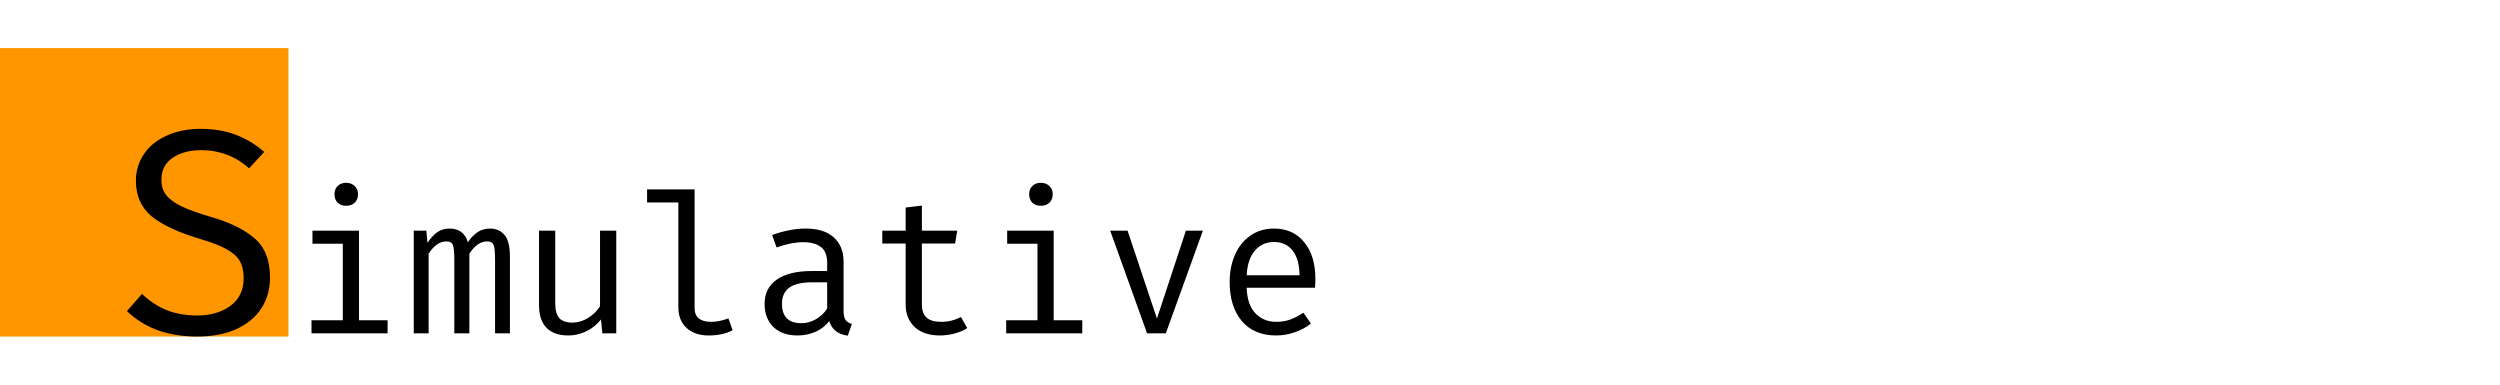 <svg width="208" height="32" viewBox="0 0 208 32" fill="none" xmlns="http://www.w3.org/2000/svg">
<path d="M0 4H24V28H0V4Z" fill="#FF9600"/>
<path d="M22.465 23.091C22.465 24.063 22.224 24.922 21.742 25.667C21.26 26.396 20.561 26.971 19.645 27.393C18.729 27.798 17.645 28 16.392 28C15.187 28 14.086 27.822 13.09 27.465C12.11 27.093 11.267 26.566 10.56 25.886L11.813 24.452C12.424 25.035 13.098 25.481 13.837 25.789C14.592 26.096 15.452 26.25 16.416 26.25C17.508 26.25 18.424 25.983 19.163 25.448C19.902 24.914 20.272 24.144 20.272 23.14C20.272 22.572 20.167 22.102 19.958 21.73C19.75 21.357 19.38 21.025 18.85 20.733C18.336 20.442 17.605 20.158 16.657 19.883C14.858 19.348 13.516 18.724 12.633 18.011C11.749 17.282 11.307 16.294 11.307 15.046C11.307 14.22 11.532 13.475 11.982 12.81C12.432 12.146 13.066 11.636 13.886 11.279C14.705 10.906 15.637 10.72 16.681 10.72C17.773 10.72 18.745 10.882 19.597 11.206C20.464 11.53 21.26 12.008 21.983 12.64L20.73 14.001C19.589 12.997 18.264 12.494 16.753 12.494C15.789 12.494 14.994 12.705 14.368 13.126C13.741 13.548 13.428 14.163 13.428 14.973C13.428 15.46 13.556 15.873 13.813 16.213C14.07 16.553 14.496 16.869 15.091 17.161C15.685 17.452 16.52 17.752 17.597 18.06C19.155 18.514 20.352 19.105 21.187 19.834C22.039 20.563 22.465 21.649 22.465 23.091ZM28.793 15.208C29.093 15.208 29.334 15.3 29.516 15.484C29.698 15.656 29.789 15.883 29.789 16.164C29.789 16.445 29.698 16.677 29.516 16.861C29.334 17.034 29.093 17.12 28.793 17.12C28.504 17.12 28.268 17.034 28.086 16.861C27.915 16.677 27.829 16.445 27.829 16.164C27.829 15.883 27.915 15.656 28.086 15.484C28.268 15.3 28.504 15.208 28.793 15.208ZM29.869 26.647H32.247V27.733H25.917V26.647H28.52V20.28H25.997V19.194H29.869V26.647ZM40.787 19.016C41.269 19.016 41.66 19.189 41.96 19.534C42.271 19.869 42.426 20.485 42.426 21.381V27.733H41.189V21.608C41.189 21.015 41.152 20.614 41.077 20.409C41.002 20.193 40.819 20.085 40.53 20.085C39.984 20.085 39.492 20.425 39.052 21.106V27.733H37.799V21.608C37.799 21.015 37.762 20.614 37.687 20.409C37.612 20.193 37.43 20.085 37.14 20.085C36.594 20.085 36.102 20.425 35.662 21.106V27.733H34.425V19.194H35.47L35.566 20.199C35.823 19.82 36.091 19.529 36.369 19.324C36.658 19.119 37.002 19.016 37.398 19.016C38.19 19.016 38.699 19.394 38.924 20.15C39.181 19.783 39.454 19.502 39.743 19.308C40.032 19.113 40.381 19.016 40.787 19.016ZM46.196 25.254C46.196 25.805 46.308 26.21 46.533 26.469C46.769 26.718 47.132 26.842 47.626 26.842C48.075 26.842 48.509 26.712 48.927 26.453C49.345 26.194 49.676 25.87 49.923 25.481V19.194H51.273V27.733H50.116L50.003 26.582C49.672 27.003 49.248 27.342 48.766 27.571C48.284 27.798 47.791 27.911 47.288 27.911C46.485 27.911 45.874 27.695 45.457 27.263C45.05 26.831 44.846 26.21 44.846 25.4V19.194H46.196V25.254ZM57.789 25.627C57.789 26.394 58.255 26.777 59.186 26.777C59.625 26.777 60.096 26.68 60.6 26.485L60.953 27.474C60.418 27.765 59.749 27.911 58.945 27.911C58.185 27.911 57.574 27.701 57.114 27.279C56.664 26.858 56.439 26.285 56.439 25.562V16.845H53.837V15.759H57.789V25.627ZM70.185 25.87C70.185 26.204 70.239 26.453 70.345 26.615C70.452 26.766 70.629 26.88 70.876 26.955L70.538 27.927C69.713 27.82 69.199 27.415 68.996 26.712C68.696 27.101 68.304 27.408 67.855 27.603C67.405 27.808 66.902 27.911 66.345 27.911C65.499 27.911 64.829 27.674 64.337 27.198C63.855 26.723 63.614 26.086 63.614 25.286C63.614 24.411 63.951 23.736 64.626 23.261C65.311 22.785 66.291 22.548 67.566 22.548H68.819V21.851C68.819 21.246 68.648 20.814 68.305 20.555C67.962 20.285 67.464 20.15 66.811 20.15C66.168 20.15 65.435 20.296 64.61 20.588L64.24 19.551C65.237 19.194 66.163 19.016 67.02 19.016C68.048 19.016 68.83 19.259 69.365 19.745C69.912 20.231 70.185 20.906 70.185 21.77V25.87ZM66.683 26.89C67.1 26.89 67.496 26.783 67.871 26.566C68.257 26.35 68.573 26.053 68.819 25.675V23.488H67.598C66.699 23.488 66.05 23.639 65.654 23.942C65.258 24.244 65.06 24.687 65.06 25.27C65.06 26.35 65.6 26.89 66.683 26.89ZM80.476 27.295C80.187 27.49 79.834 27.641 79.416 27.749C79.009 27.857 78.602 27.911 78.195 27.911C77.307 27.911 76.61 27.679 76.106 27.214C75.604 26.739 75.351 26.118 75.351 25.351V20.264H73.407V19.194H75.351V17.266L76.701 17.104V19.194H79.641L79.464 20.264H76.701V25.335C76.701 25.821 76.829 26.183 77.087 26.421C77.344 26.658 77.757 26.777 78.324 26.777C78.902 26.777 79.443 26.642 79.946 26.372L80.476 27.295ZM86.591 15.208C86.891 15.208 87.132 15.3 87.314 15.484C87.496 15.656 87.587 15.883 87.587 16.164C87.587 16.445 87.496 16.677 87.314 16.861C87.132 17.034 86.891 17.12 86.591 17.12C86.302 17.12 86.066 17.034 85.884 16.861C85.713 16.677 85.627 16.445 85.627 16.164C85.627 15.883 85.713 15.656 85.884 15.484C86.066 15.3 86.302 15.208 86.591 15.208ZM87.667 26.647H90.045V27.733H83.715V26.647H86.318V20.28H83.796V19.194H87.667V26.647ZM96.996 27.733H95.437L92.369 19.194H93.815L96.257 26.502L98.666 19.194H100.08L96.996 27.733ZM103.721 23.942C103.753 24.881 103.994 25.588 104.444 26.064C104.904 26.54 105.482 26.777 106.179 26.777C106.596 26.777 106.976 26.718 107.319 26.599C107.673 26.469 108.047 26.275 108.444 26.015L109.071 26.923C108.66 27.243 108.198 27.49 107.705 27.652C107.214 27.823 106.698 27.91 106.179 27.911C104.958 27.911 104.004 27.512 103.319 26.712C102.644 25.902 102.307 24.822 102.307 23.472C102.307 22.619 102.456 21.857 102.757 21.187C103.056 20.506 103.485 19.977 104.042 19.599C104.599 19.21 105.247 19.016 105.986 19.016C107.057 19.016 107.898 19.394 108.508 20.15C109.129 20.895 109.44 21.916 109.44 23.212C109.44 23.461 109.429 23.704 109.408 23.942H103.721ZM106.002 20.134C105.348 20.134 104.818 20.371 104.412 20.847C104.004 21.311 103.774 21.997 103.721 22.904H108.123C108.111 22.008 107.919 21.322 107.544 20.847C107.169 20.371 106.655 20.134 106.002 20.134Z" fill="black"/>
</svg>



